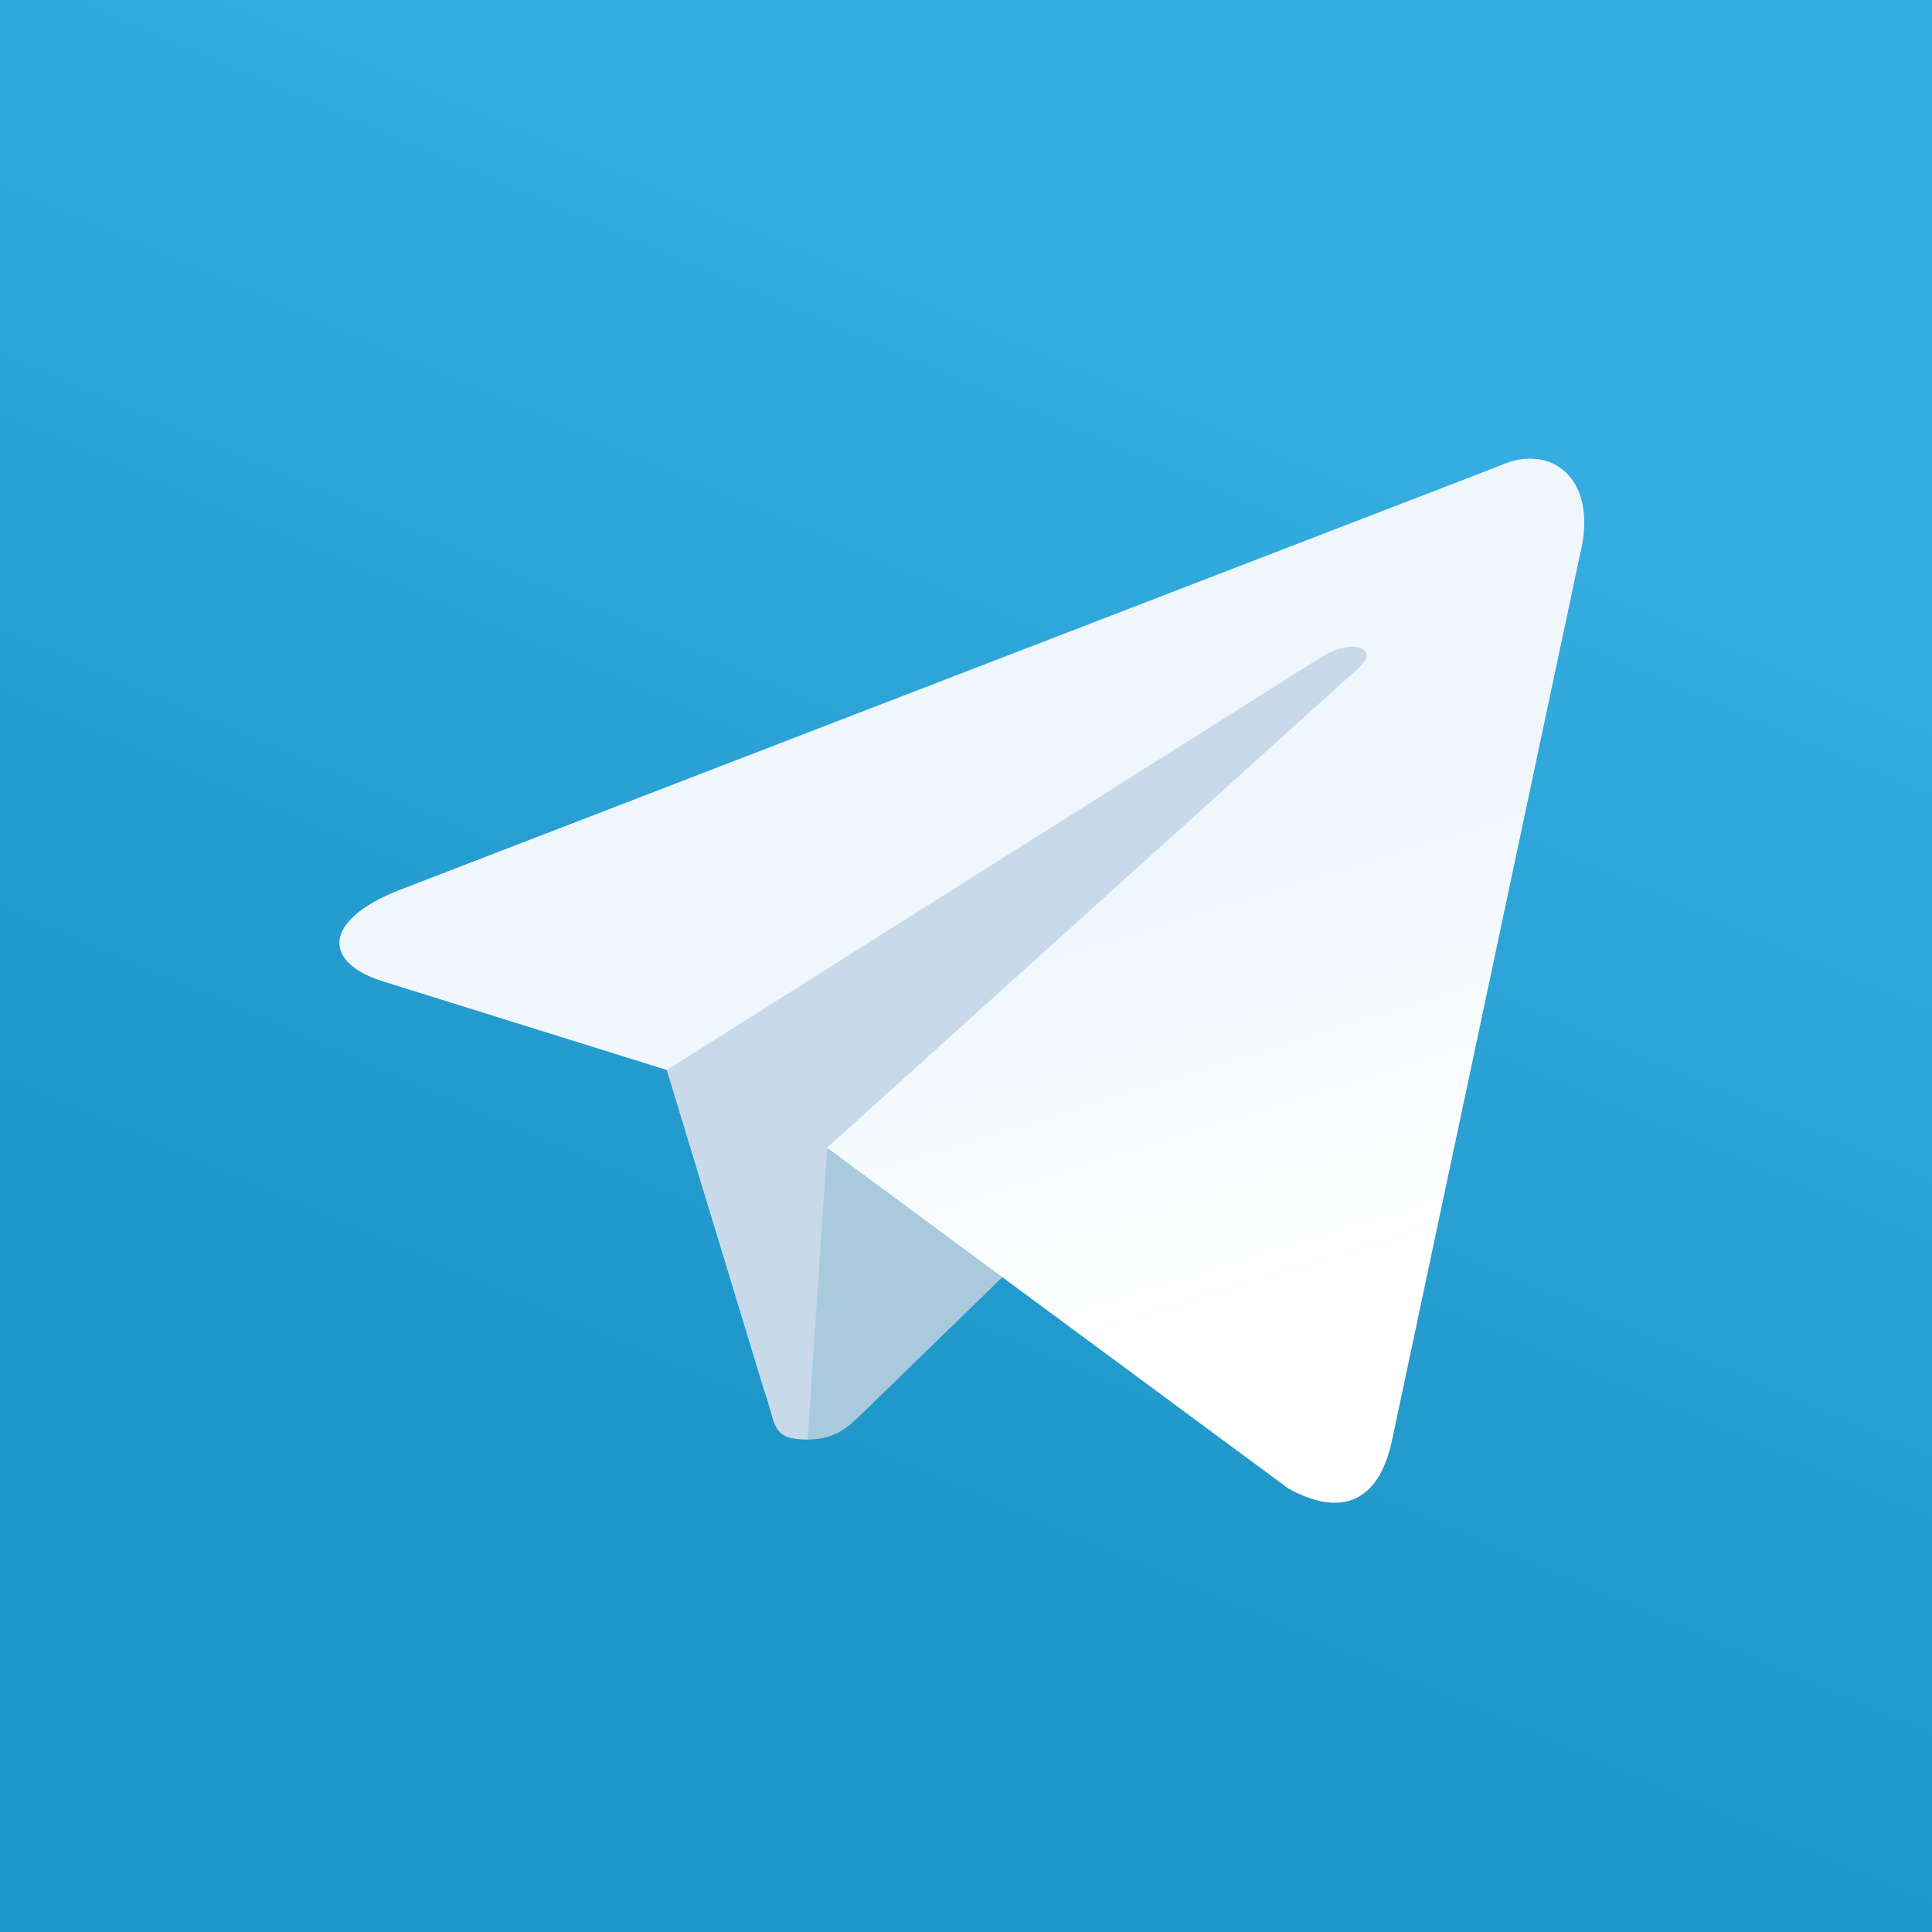 <?xml version="1.0" encoding="UTF-8"?> <svg xmlns="http://www.w3.org/2000/svg" width="50" height="50" viewBox="0 0 50 50" fill="none"><rect x="0" y="0" width="50" height="50" fill="#333333" stroke="none"/><g clip-path="url(#clip0_2396_471)"><path d="M50 0H0V50H50V0Z" fill="#9E255C"></path><path d="M50 0H0V50H50V0Z" fill="#9E255C"></path><path d="M50 0H0V50H50V0Z" fill="url(#paint0_linear_2396_471)"></path><path d="M20.901 37.255C19.941 37.255 20.104 36.892 19.773 35.978L16.951 26.69L38.676 13.801" fill="#C8DAEA"></path><path d="M20.901 37.255C21.642 37.255 21.969 36.916 22.382 36.514L26.332 32.673L21.405 29.702" fill="#A9C9DD"></path><path d="M21.405 29.703L33.344 38.523C34.706 39.275 35.69 38.886 36.029 37.259L40.889 14.357C41.386 12.362 40.128 11.457 38.825 12.049L10.288 23.053C8.34 23.834 8.351 24.921 9.933 25.405L17.256 27.691L34.21 16.995C35.011 16.509 35.745 16.77 35.142 17.305" fill="url(#paint1_linear_2396_471)"></path></g><defs><linearGradient id="paint0_linear_2396_471" x1="18.753" y1="2.085" x2="6.253" y2="31.25" gradientUnits="userSpaceOnUse"><stop stop-color="#37AEE2"></stop><stop offset="1" stop-color="#1E96C8"></stop></linearGradient><linearGradient id="paint1_linear_2396_471" x1="22.624" y1="25.496" x2="25.789" y2="35.735" gradientUnits="userSpaceOnUse"><stop stop-color="#EFF7FC"></stop><stop offset="1" stop-color="white"></stop></linearGradient><clipPath id="clip0_2396_471"><rect width="50" height="50" fill="white"></rect></clipPath></defs></svg> 